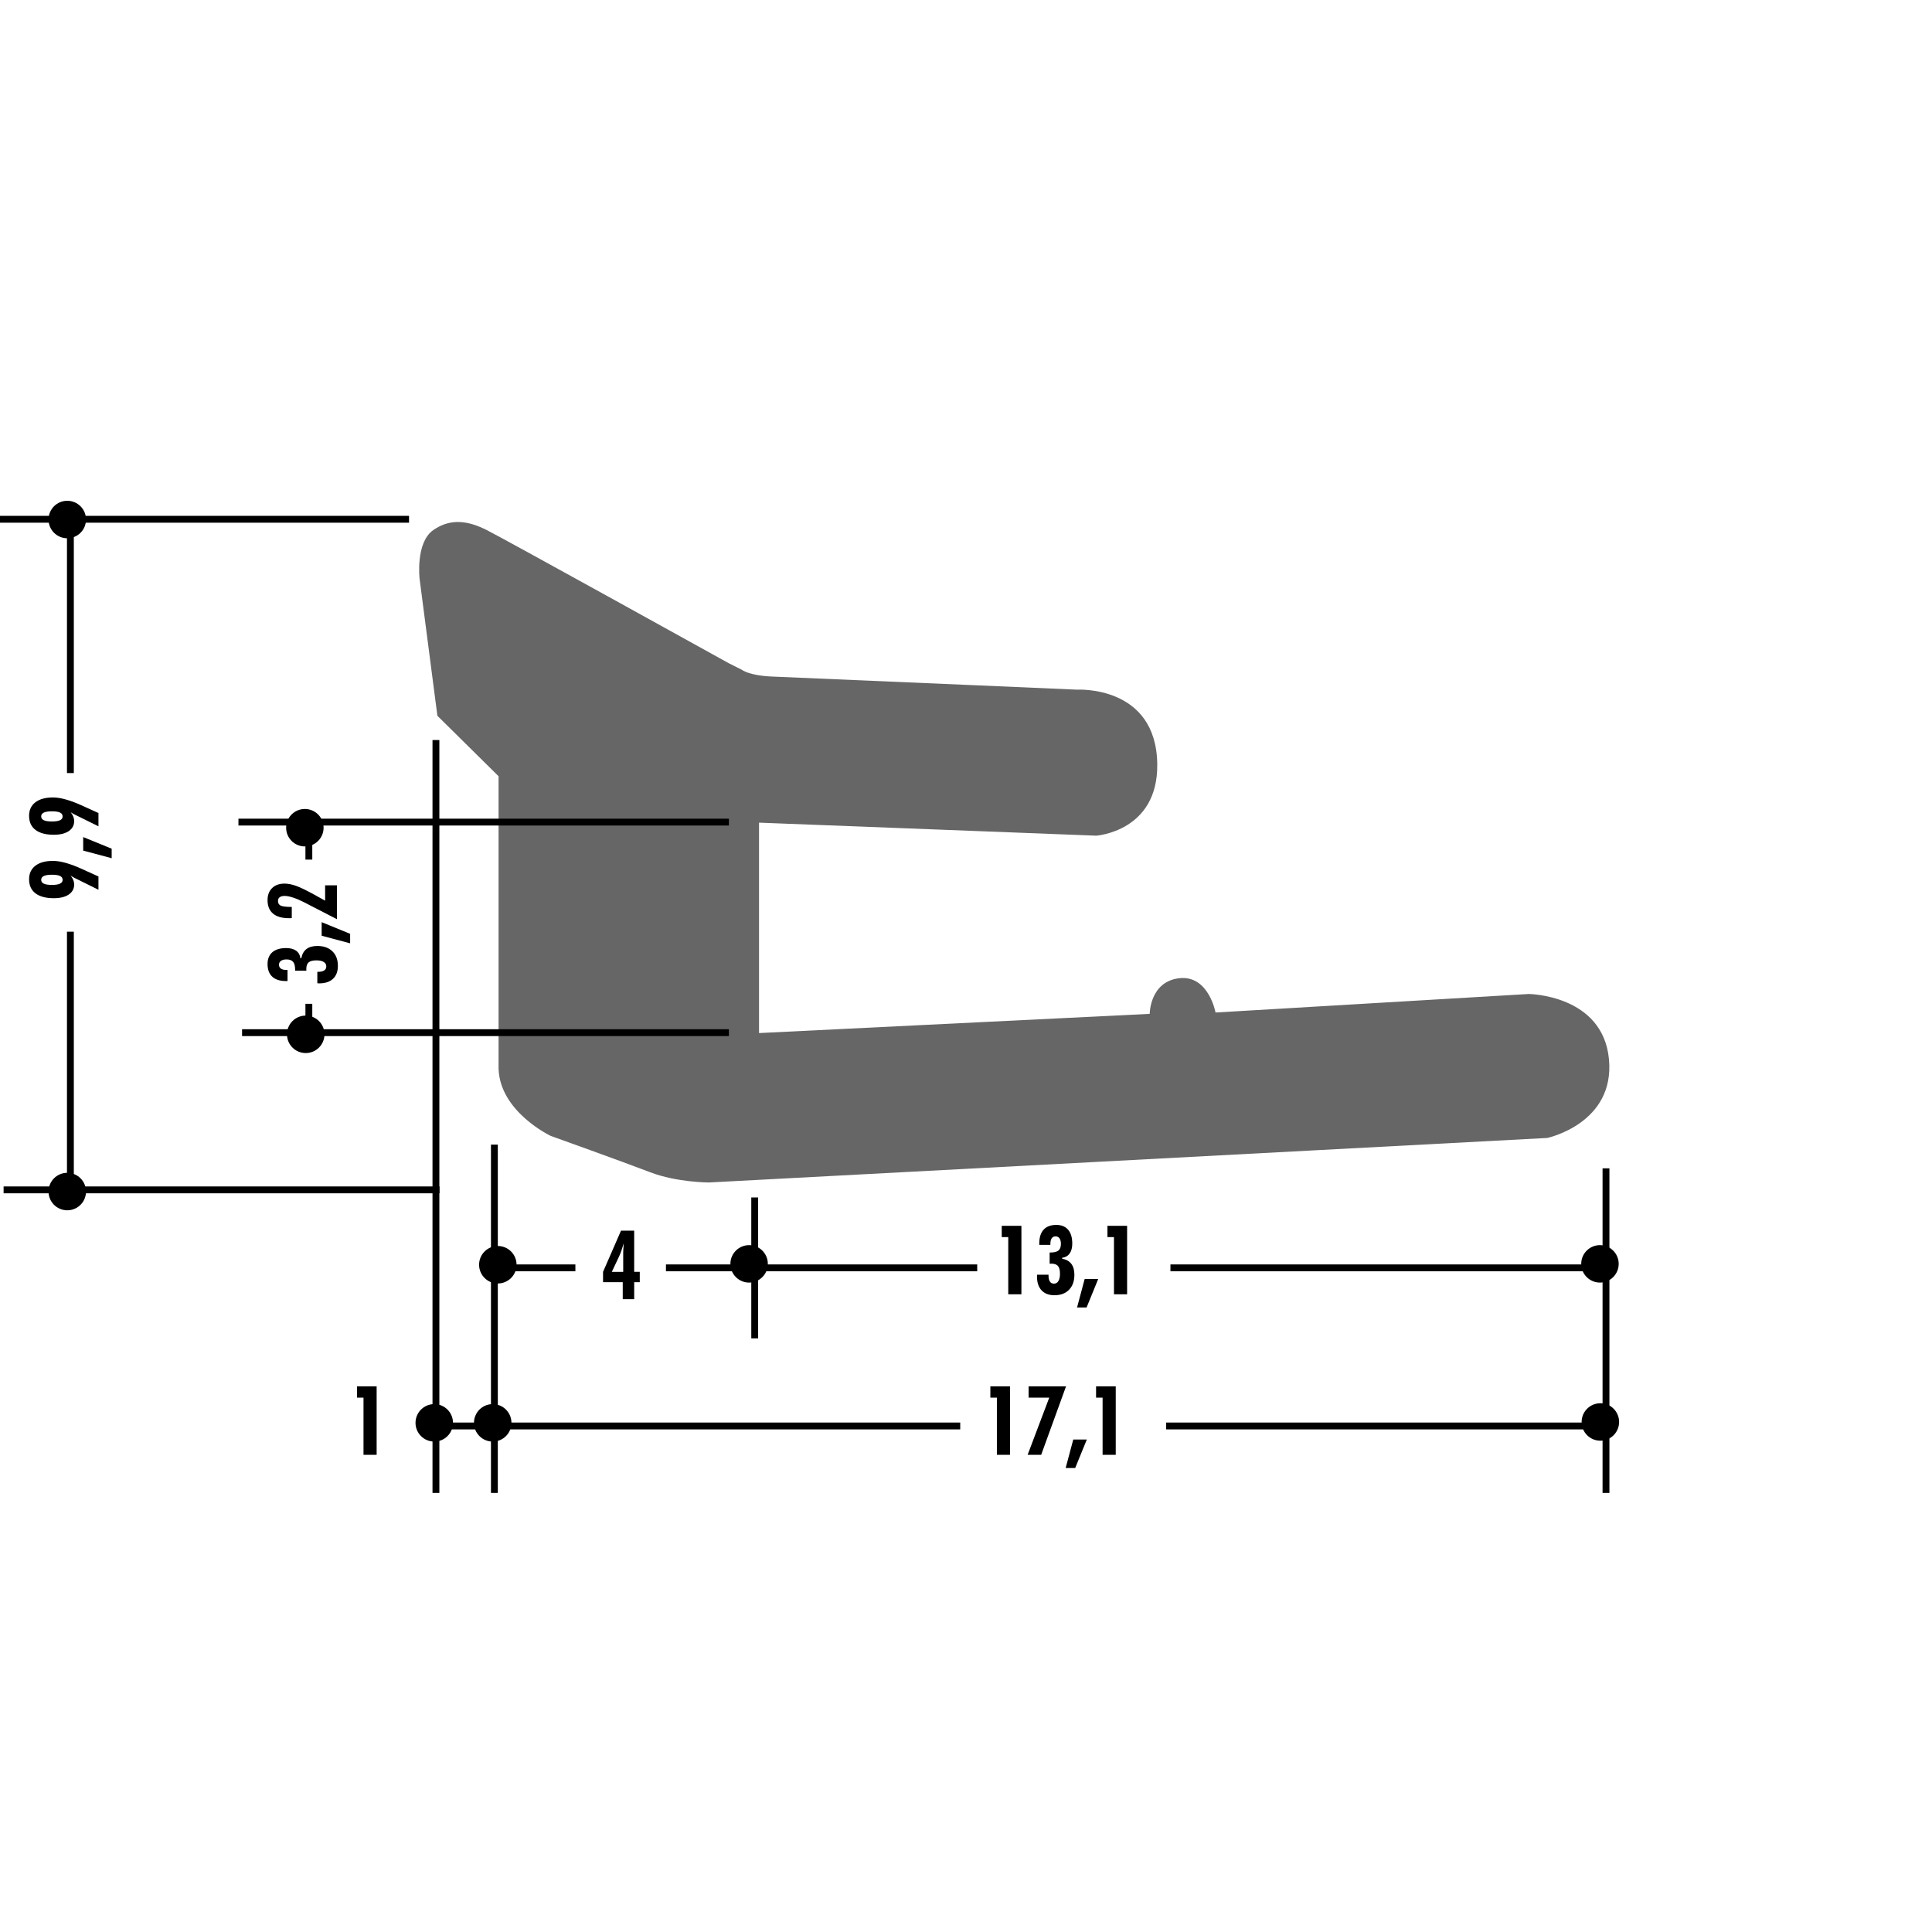 <!DOCTYPE svg PUBLIC "-//W3C//DTD SVG 1.1//EN" "http://www.w3.org/Graphics/SVG/1.1/DTD/svg11.dtd"><svg xmlns="http://www.w3.org/2000/svg" width="220" height="220" viewBox="0 0 220 220"><path fill="none" d="M0 0h220v220H0z"/><path fill="none" d="M0 0h220v220H0z"/><path fill="none" d="M0 0h220v220H0z"/><path fill="none" d="M0 0h220v220H0z"/><path fill="none" d="M0 0h220v220H0z"/><path fill="none" d="M0 0h220v220H0z"/><path fill="none" d="M0 0h220v220H0z"/><path fill="none" d="M0 0h220v220H0z"/><path fill="none" d="M0 0h220v220H0z"/><path fill="none" d="M0 0h220v220H0z"/><path fill="none" d="M0 0h220v220H0z"/><path fill="none" d="M0 0h220v220H0z"/><path fill="none" d="M0 0h220v220H0z"/><path fill="none" d="M0 0h220v220H0z"/><path fill="none" d="M0 0h220v220H0z"/><path fill="none" d="M0 0h220v220H0z"/><path fill="none" d="M0 0h220v220H0z"/><path fill="none" d="M0 0h220v220H0z"/><path fill="none" d="M0 0h220v220H0z"/><path fill="none" d="M0 0h220v220H0z"/><path fill="none" d="M0 0h220v220H0z"/><path fill="none" d="M0 0h220v220H0z"/><path fill="none" d="M0 0h220v220H0z"/><path fill="none" d="M0 0h220v220H0z"/><path fill="#666" d="M87.922 77.04c15.404.653 34.724 1.493 34.724 1.493s9.04-.542 9.133 8.51c.08 7.646-6.95 8.117-6.95 8.117l-38.397-1.483v23.96l44.487-2.187s0-3.666 3.355-4.058c3.357-.388 4.14 3.905 4.14 3.905l35.668-2.11s8.432.08 9.132 7.417c.7 7.337-7.023 8.977-7.023 8.977l-95.458 5.07s-3.668 0-6.71-1.17c-3.044-1.172-11.318-4.137-11.318-4.137s-5.775-2.73-5.932-7.647V88.392l-6.967-6.886L47.78 65.91s-.485-4.13 1.567-5.557c2.052-1.428 4.104-.984 6.067 0 1.964.98 27.574 15.17 27.574 15.17l1.48.742s.794.663 3.454.776z"/><path fill="none" stroke="#000" stroke-width=".78" d="M56.297 170v-39.66"/><circle cx="56.106" cy="162.021" r="2.134"/><path fill="none" stroke="#000" stroke-width=".78" d="M49.64 170V84.27"/><circle cx="49.449" cy="162.021" r="2.134"/><path d="M182.238 159.788c1.177 0 2.132.956 2.132 2.133 0 1.18-.955 2.135-2.132 2.135-1.18 0-2.136-.956-2.136-2.134 0-1.176.956-2.132 2.136-2.132z"/><path fill="none" stroke="#000" stroke-width=".78" d="M49.712 162.377h59.63M182.238 162.377h-49.444"/><path d="M113.517 165.664v-6.513h-.743v-1.287h2.238v7.8h-1.495zM117.016 165.664l2.464-6.513h-2.352v-1.287h4.264l-2.832 7.8h-1.544zM121.348 167.166l.866-3.244h1.544l-1.325 3.244h-1.085zM125.554 165.664v-6.513h-.743v-1.287h2.24v7.8h-1.496zM41.393 165.664v-6.513h-.744v-1.287h2.24v7.8h-1.497z"/><path fill="none" stroke="#000" stroke-width=".78" d="M182.876 170v-36.96"/><circle cx="56.689" cy="144.018" r="2.134"/><circle cx="85.303" cy="143.918" r="2.132"/><path d="M182.19 141.786c1.178 0 2.133.955 2.133 2.133 0 1.176-.955 2.13-2.132 2.13-1.18 0-2.135-.954-2.135-2.13 0-1.18.956-2.134 2.136-2.134z"/><path fill="none" stroke="#000" stroke-width=".78" d="M56.88 144.373h8.64M111.277 144.373H75.833"/><path d="M70.913 147.94v-1.935H68.67v-1.176l2.045-4.692h1.5v4.69h.637v1.177h-.636v1.935h-1.303zm-1.245-3.11h1.298v-2.206c0-.068.004-.17.01-.303.007-.132.024-.38.05-.74-.09.304-.18.583-.268.837-.09.256-.176.475-.262.655l-.828 1.758zM114.812 147.384v-6.513h-.742v-1.286h2.24v7.8h-1.498zM118.092 145.15h1.305v.09c0 .304.053.534.157.692.105.16.257.24.456.24.223 0 .392-.1.512-.296.118-.195.18-.473.18-.833 0-.413-.078-.708-.23-.885-.153-.176-.407-.264-.76-.264-.02 0-.05.002-.09.006-.04.002-.07.004-.097.004v-1.28h.102c.42 0 .723-.078.906-.23.182-.153.274-.404.274-.754 0-.267-.054-.477-.16-.628-.107-.15-.255-.227-.443-.227-.196 0-.345.074-.447.223-.1.15-.15.372-.15.663v.087h-1.262v-.182c0-.68.166-1.2.497-1.557.33-.36.813-.537 1.442-.537.584 0 1.033.185 1.346.55.313.367.47.894.47 1.577 0 .47-.098.846-.298 1.125s-.486.443-.86.494v.096c.47.093.82.29 1.053.594.23.302.347.714.347 1.233 0 .726-.202 1.298-.606 1.714-.404.418-.957.625-1.66.625-.632 0-1.123-.185-1.47-.557-.348-.37-.522-.896-.522-1.575l.005-.1.002-.108zM122.646 148.885l.865-3.242h1.544l-1.324 3.242h-1.084zM126.85 147.384v-6.513h-.743v-1.286h2.238v7.8h-1.495z"/><path fill="none" stroke="#000" stroke-width=".78" d="M85.94 152.403v-16.046M83 117.59H27.564"/><circle cx="34.814" cy="117.78" r="2.134"/><circle cx="34.715" cy="94.252" r="2.133"/><path fill="none" stroke="#000" stroke-width=".78" d="M35.17 117.59v-3.285M35.17 94.252v3.632"/><path d="M36.135 111.968v-1.304h.09c.304 0 .534-.052.693-.158.16-.105.238-.257.238-.457 0-.222-.098-.392-.294-.51-.195-.12-.473-.18-.833-.18-.415 0-.71.078-.885.23-.177.152-.265.406-.265.757 0 .023.002.053.005.093.003.038.005.07.005.096h-1.283v-.102c0-.42-.076-.722-.23-.906-.152-.183-.404-.275-.752-.275-.268 0-.477.053-.628.16-.15.107-.227.255-.227.444 0 .196.075.345.224.446.15.103.37.152.663.152h.085v1.26h-.18c-.68 0-1.2-.164-1.56-.495-.356-.333-.535-.813-.535-1.444 0-.583.184-1.03.55-1.346.367-.314.892-.47 1.576-.47.47 0 .845.1 1.125.3.28.198.444.486.495.86h.096c.092-.47.29-.822.592-1.053.303-.23.714-.347 1.234-.347.727 0 1.298.202 1.715.607.418.404.626.957.626 1.66 0 .632-.185 1.124-.555 1.47-.37.35-.896.522-1.576.522-.02 0-.054-.003-.098-.007-.045-.002-.082-.005-.11-.005zM39.87 107.416l-3.243-.865v-1.543l3.243 1.325v1.084zM38.37 104.67l-3.73-1.92c-.456-.234-.877-.415-1.266-.54-.39-.128-.708-.19-.957-.19-.246 0-.435.048-.566.146-.13.098-.196.237-.196.42 0 .262.105.444.318.542.212.097.63.146 1.252.146v1.27c-.036.004-.076.008-.12.01l-.195.002c-.8 0-1.405-.174-1.82-.524-.416-.35-.623-.86-.623-1.533 0-.578.173-1.035.52-1.375.347-.338.818-.507 1.408-.507.403 0 .848.087 1.333.262.487.174 1.183.513 2.092 1.015l1.202.668v-1.747h1.347v3.853z"/><path fill="none" stroke="#000" stroke-width=".78" d="M83 93.614H27.153M50.047 135.493H.41"/><circle cx="7.66" cy="135.684" r="2.134"/><circle cx="7.66" cy="59.159" r="2.134"/><path fill="none" stroke="#000" stroke-width=".78" d="M8.016 135.493v-29.4M8.016 59.768V88.03"/><path d="M8.05 99.72c.137.17.236.337.3.498.064.163.096.327.096.495 0 .488-.206.87-.616 1.148-.413.28-.98.418-1.702.418-.91 0-1.604-.186-2.09-.555-.485-.37-.726-.904-.726-1.603 0-.66.24-1.17.718-1.54s1.147-.55 2.006-.55 1.98.318 3.366.952l.15.07 1.66.753v1.512l-2.44-1.208c-.007-.005-.024-.01-.05-.022-.23-.11-.453-.234-.67-.37zm-3.36.47c0 .195.1.34.3.434.2.095.506.143.92.143.41 0 .72-.047.92-.143.202-.094.302-.24.302-.435 0-.2-.1-.348-.296-.442-.198-.094-.506-.14-.927-.14-.412 0-.716.047-.918.144-.2.095-.302.242-.302.437zM12.716 97.727l-3.243-.867v-1.543l3.243 1.325v1.085zM8.05 92.496c.137.17.236.338.3.5.064.162.096.327.096.494 0 .49-.206.87-.616 1.15-.413.277-.98.416-1.702.416-.91 0-1.604-.186-2.09-.556-.485-.37-.726-.904-.726-1.603 0-.66.24-1.172.718-1.54.48-.367 1.147-.55 2.006-.55s1.98.317 3.366.95l.15.07 1.66.753v1.512l-2.44-1.207-.05-.022c-.23-.11-.453-.232-.67-.367zm-3.36.47c0 .195.1.34.3.435.2.096.506.143.92.143.41 0 .72-.047.92-.142.202-.093.302-.24.302-.434 0-.2-.1-.346-.296-.44-.198-.095-.506-.142-.927-.142-.412 0-.716.048-.918.144-.2.096-.302.242-.302.438z"/><path fill="none" stroke="#000" stroke-width=".78" d="M46.577 59.13H0M182.22 144.373H133.28"/></svg>